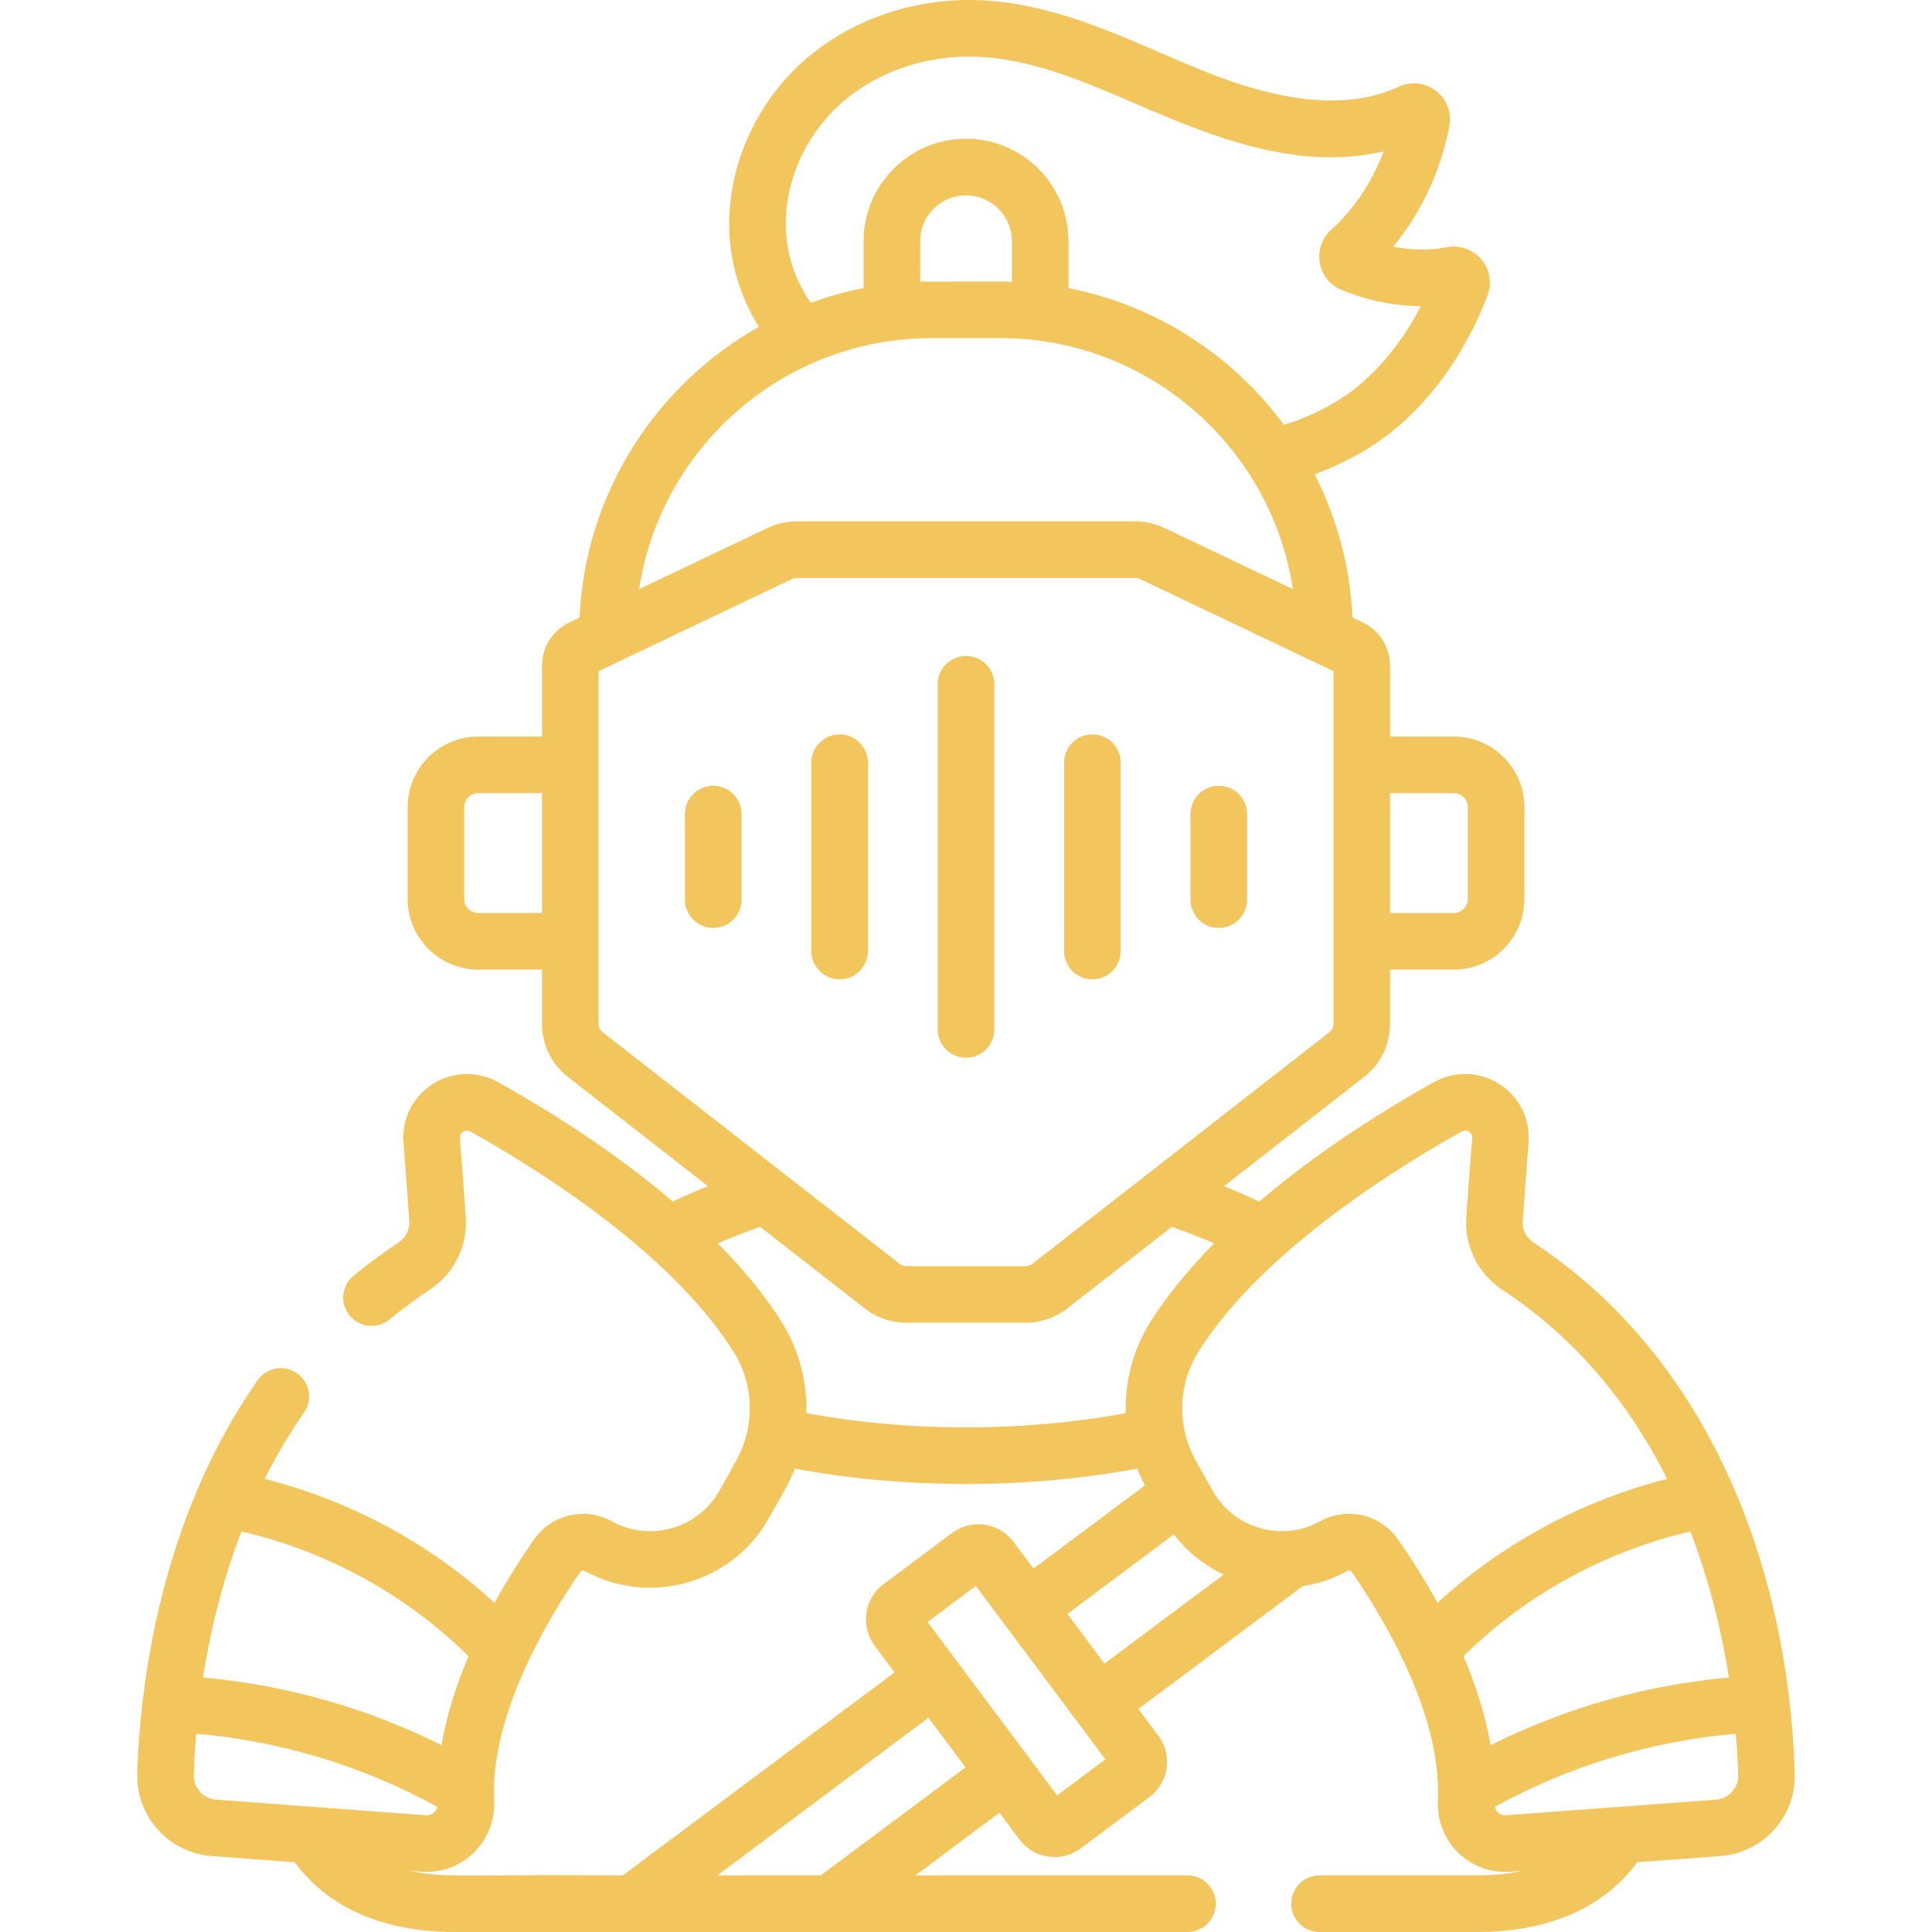 <?xml version="1.0"?>
<svg xmlns="http://www.w3.org/2000/svg" xmlns:xlink="http://www.w3.org/1999/xlink" xmlns:svgjs="http://svgjs.com/svgjs" version="1.1" width="512" height="512" x="0" y="0" viewBox="0 0 512 512" style="enable-background:new 0 0 512 512" xml:space="preserve"><g><g xmlns="http://www.w3.org/2000/svg"><path d="m189.013 208.234c-4.143 0-7.5 3.358-7.5 7.5v22.687c0 4.142 3.357 7.5 7.5 7.5s7.5-3.358 7.5-7.5v-22.687c0-4.143-3.358-7.5-7.5-7.5z" fill="#F3C65D" data-original="#000000"/><path d="m222.506 259.531c4.143 0 7.5-3.358 7.5-7.5v-49.91c0-4.142-3.357-7.5-7.5-7.5s-7.5 3.358-7.5 7.5v49.91c0 4.142 3.357 7.5 7.5 7.5z" fill="#F3C65D" data-original="#000000"/><path d="m255.999 280.307c4.143 0 7.5-3.358 7.5-7.5v-91.462c0-4.142-3.357-7.5-7.5-7.5s-7.5 3.358-7.5 7.5v91.462c0 4.142 3.357 7.5 7.5 7.5z" fill="#F3C65D" data-original="#000000"/><path d="m289.493 259.531c4.143 0 7.5-3.358 7.5-7.5v-49.91c0-4.142-3.357-7.5-7.5-7.5s-7.5 3.358-7.5 7.5v49.91c0 4.142 3.357 7.5 7.5 7.5z" fill="#F3C65D" data-original="#000000"/><path d="m322.987 245.92c4.143 0 7.5-3.358 7.5-7.5v-22.687c0-4.142-3.357-7.5-7.5-7.5s-7.5 3.358-7.5 7.5v22.687c0 4.142 3.358 7.5 7.5 7.5z" fill="#F3C65D" data-original="#000000"/><path d="m406.364 329.262c-1.902-1.252-2.986-3.403-2.83-5.616.466-6.618.986-13.632 1.547-20.845.483-6.217-2.479-12.163-7.73-15.519-5.26-3.361-11.911-3.551-17.359-.496-19.872 11.143-34.915 21.936-46.273 31.63-3.075-1.438-6.186-2.801-9.328-4.079l37.122-28.952c4.358-3.399 6.858-8.519 6.858-14.046v-14.381h16.88c10.328 0 18.73-8.402 18.73-18.73v-24.311c0-10.328-8.402-18.73-18.73-18.73h-16.88v-18.805c0-4.854-2.832-9.339-7.214-11.426l-2.73-1.301c-.626-13.613-4.178-26.476-10.044-37.97 5.415-1.967 10.572-4.519 15.407-7.639 12.959-8.37 24.05-22.878 30.428-39.8 1.223-3.239.589-6.891-1.653-9.531-2.256-2.656-5.78-3.88-9.208-3.19-4.365.881-9.271.806-14.154-.158 7.376-8.907 12.568-19.948 14.895-31.895.686-3.563-.668-7.16-3.531-9.384-2.851-2.214-6.651-2.637-9.916-1.099-12.469 5.865-29.39 4.646-50.292-3.618-4.229-1.671-8.564-3.542-12.757-5.351-15.26-6.583-31.039-13.39-48.452-13.98-17.85-.608-35.209 5.721-47.576 17.391-13.102 12.363-19.996 30.711-17.992 47.89.88 7.496 3.493 14.809 7.522 21.287-27.222 15.369-46.008 43.992-47.528 77.048l-2.731 1.301c-4.382 2.087-7.214 6.573-7.214 11.426v18.805h-16.88c-10.328 0-18.73 8.402-18.73 18.73v24.311c0 10.328 8.402 18.73 18.73 18.73h16.88v14.381c0 5.528 2.5 10.647 6.858 14.046l37.122 28.952c-3.141 1.279-6.253 2.641-9.328 4.079-11.357-9.694-26.401-20.487-46.273-31.63-5.447-3.056-12.102-2.867-17.359.496-5.251 3.356-8.214 9.302-7.73 15.519.561 7.213 1.081 14.227 1.547 20.847.156 2.211-.928 4.363-2.829 5.615-4.139 2.724-8.162 5.697-11.959 8.837-3.191 2.64-3.639 7.367-.999 10.559s7.369 3.639 10.56 1c3.378-2.794 6.959-5.44 10.646-7.866 6.425-4.229 10.082-11.587 9.545-19.199-.469-6.654-.991-13.704-1.555-20.953-.072-.923.424-1.444.853-1.718.436-.276 1.125-.512 1.946-.051 24.239 13.591 55.032 34.804 69.802 58.493 5.363 8.604 5.645 19.529.734 28.512-1.576 2.885-3.158 5.713-4.701 8.404-5.664 9.87-18.367 13.417-28.313 7.905-7.143-3.955-16.038-1.893-20.696 4.796-3.095 4.446-6.813 10.194-10.443 16.796-17.14-15.732-38.234-27.106-60.906-32.859 2.986-5.953 6.425-11.845 10.41-17.552 2.371-3.396 1.541-8.071-1.855-10.443-3.396-2.374-8.07-1.541-10.443 1.855-26.023 37.266-31.158 81.2-31.903 104.072-.374 11.5 8.321 21.177 19.796 22.032l21.947 1.634c6.7 9.088 19.264 18.484 42.589 18.484h193.996c4.143 0 7.5-3.358 7.5-7.5s-3.357-7.5-7.5-7.5h-72.085l22.244-16.613 5.292 7.084c1.858 2.488 4.574 4.103 7.646 4.548.565.082 1.131.122 1.691.122 2.489 0 4.902-.797 6.933-2.313l18.198-13.593c2.488-1.858 4.104-4.574 4.548-7.648.445-3.073-.333-6.135-2.191-8.623l-5.291-7.083 43.548-32.531c4.06-.622 8.071-1.95 11.85-4.044.389-.217.87-.109 1.118.246 7.267 10.436 24.04 37.228 22.851 60.554-.266 5.213 1.709 10.281 5.416 13.902 3.334 3.256 7.806 5.063 12.435 5.063.439 0 .881-.016 1.322-.049l3.155-.235c-3.638.797-7.651 1.211-12.058 1.211h-41.622c-4.143 0-7.5 3.358-7.5 7.5s3.357 7.5 7.5 7.5h41.621c23.324 0 35.889-9.396 42.59-18.484l21.946-1.634c11.475-.854 20.17-10.532 19.796-22.032-1.781-54.788-22.84-110.02-69.279-140.588zm-11.351 133.227c-1.393-8.134-4.013-16.134-7.174-23.583 16.447-16.242 37.463-27.777 60.118-33.045 5.252 13.614 8.381 27.02 10.226 38.703-21.962 1.963-43.479 8.067-63.17 17.925zm-9.762-252.302c2.057 0 3.73 1.673 3.73 3.73v24.311c0 2.057-1.674 3.73-3.73 3.73h-16.88v-31.771zm-176.773-146.61c-1.465-12.559 3.665-26.061 13.389-35.236 9.472-8.938 22.857-13.785 36.769-13.31 14.586.494 28.398 6.453 43.022 12.762 19.651 8.479 42.136 17.603 65.023 12.33-3.05 8.101-7.823 15.279-13.904 20.773-2.454 2.214-3.588 5.479-3.031 8.736.553 3.236 2.689 5.922 5.759 7.203 6.845 2.808 14.062 4.268 21.027 4.313-5.326 10.307-12.788 19.07-20.879 24.296-4.762 3.074-9.923 5.46-15.386 7.14-13.616-18.413-33.828-31.663-57.117-36.236v-12.432c0-14.971-12.18-27.15-27.15-27.15s-27.15 12.18-27.15 27.15v12.433c-4.803.943-9.477 2.25-13.987 3.9-3.458-4.982-5.69-10.754-6.385-16.672zm59.672 11.074c-1.007-.032-2.016-.054-3.03-.054 0 0-20.264.022-21.271.054v-10.735c0-6.7 5.45-12.15 12.15-12.15s12.15 5.451 12.15 12.15v10.735zm-21.27 14.945h18.24c39.204 0 71.778 28.916 77.514 66.537l-34.071-16.229c-2.378-1.133-5.026-1.731-7.66-1.731h-89.805c-2.634 0-5.282.599-7.66 1.731l-34.07 16.228c5.735-37.62 38.309-66.536 77.512-66.536zm-120.131 152.362c-2.057 0-3.73-1.673-3.73-3.73v-24.311c0-2.057 1.674-3.73 3.73-3.73h16.88v31.771zm31.88 29.381v-93.477l51.26-24.416c.375-.179.794-.273 1.209-.273h89.805c.415 0 .834.095 1.209.273l51.26 24.416v93.477c0 .873-.395 1.682-1.083 2.218l-78.712 61.389c-.491.383-1.104.594-1.729.594h-31.695c-.624 0-1.237-.211-1.729-.595l-78.711-61.389c-.69-.535-1.084-1.344-1.084-2.217zm31.604 58.156c3.696-1.582 7.439-3.041 11.209-4.369l27.755 21.647c3.114 2.429 7.005 3.767 10.955 3.767h31.695c3.95 0 7.841-1.338 10.954-3.767l27.756-21.648c3.77 1.328 7.513 2.788 11.209 4.369-8.483 8.601-13.786 15.827-16.97 20.933-4.557 7.311-6.716 15.706-6.468 24.074-26.872 4.957-56.918 5.117-84.658 0 .248-8.368-1.91-16.763-6.468-24.074-3.183-5.105-8.486-12.331-16.969-20.932zm-66.072 109.411c-3.161 7.449-5.781 15.449-7.174 23.583-19.698-9.862-41.225-15.967-63.196-17.927 1.845-11.789 4.975-25.164 10.205-38.712 22.673 5.262 43.707 16.803 60.165 33.056zm-72.813 31.432c.104-3.208.303-6.869.644-10.878 22.369 1.928 44.246 8.555 63.886 19.387-.179.698-.557 1.175-.818 1.431-.411.402-1.131.862-2.162.786l-55.633-4.141c-3.429-.255-6.029-3.148-5.917-6.585zm57.282 25.45 3.155.235c.441.033.882.049 1.322.049 4.629 0 9.101-1.807 12.435-5.063 3.707-3.622 5.682-8.689 5.416-13.903-1.189-23.326 15.584-50.118 22.851-60.554.247-.356.729-.461 1.118-.246 17.072 9.458 38.874 3.375 48.592-13.563 4.959-8.649 6.01-10.729 7.123-13.544 14.549 2.704 29.771 4.079 45.358 4.079s30.809-1.375 45.358-4.079c.597 1.51 1.283 2.993 2.056 4.445l-29.52 22.046-5.291-7.083c-1.858-2.489-4.574-4.104-7.648-4.549-3.078-.446-6.136.333-8.623 2.191l-18.199 13.593c-5.135 3.836-6.191 11.135-2.355 16.271l5.294 7.087-72.025 53.8c-41.704-.328-47.162.816-56.417-1.212zm108.907 1.212h-27.425l55.936-41.782 9.824 13.151zm62.601-21.209c-4.138-5.54-29.032-38.865-34.324-45.95l12.79-9.554c5.171 6.922 30.264 40.514 34.324 45.95zm2.733-48.083 28.211-21.069c3.55 4.65 8.107 8.24 13.192 10.637l-31.576 23.588zm74.642-26.525c-2.614 0-5.264.649-7.707 2.002-9.95 5.513-22.651 1.963-28.312-7.904-1.544-2.692-3.126-5.521-4.703-8.407-4.909-8.982-4.628-19.907.735-28.51 14.773-23.695 45.57-44.906 69.802-58.494.823-.459 1.512-.225 1.946.052.429.274.925.794.853 1.718-.563 7.249-1.086 14.298-1.555 20.951-.537 7.614 3.12 14.971 9.545 19.201 20.541 13.521 34.379 31.536 43.694 50.136-22.656 5.755-43.734 17.127-60.865 32.849-3.631-6.602-7.348-12.35-10.444-16.796-3.065-4.4-7.963-6.798-12.989-6.798zm97.221 75.74-55.633 4.141c-1.036.082-1.752-.384-2.162-.786-.262-.256-.64-.732-.819-1.431 19.638-10.831 41.512-17.458 63.878-19.386.352 4.084.551 7.75.652 10.876.113 3.438-2.486 6.331-5.916 6.586z" fill="#F3C65D" data-original="#000000"/></g></g></svg>
